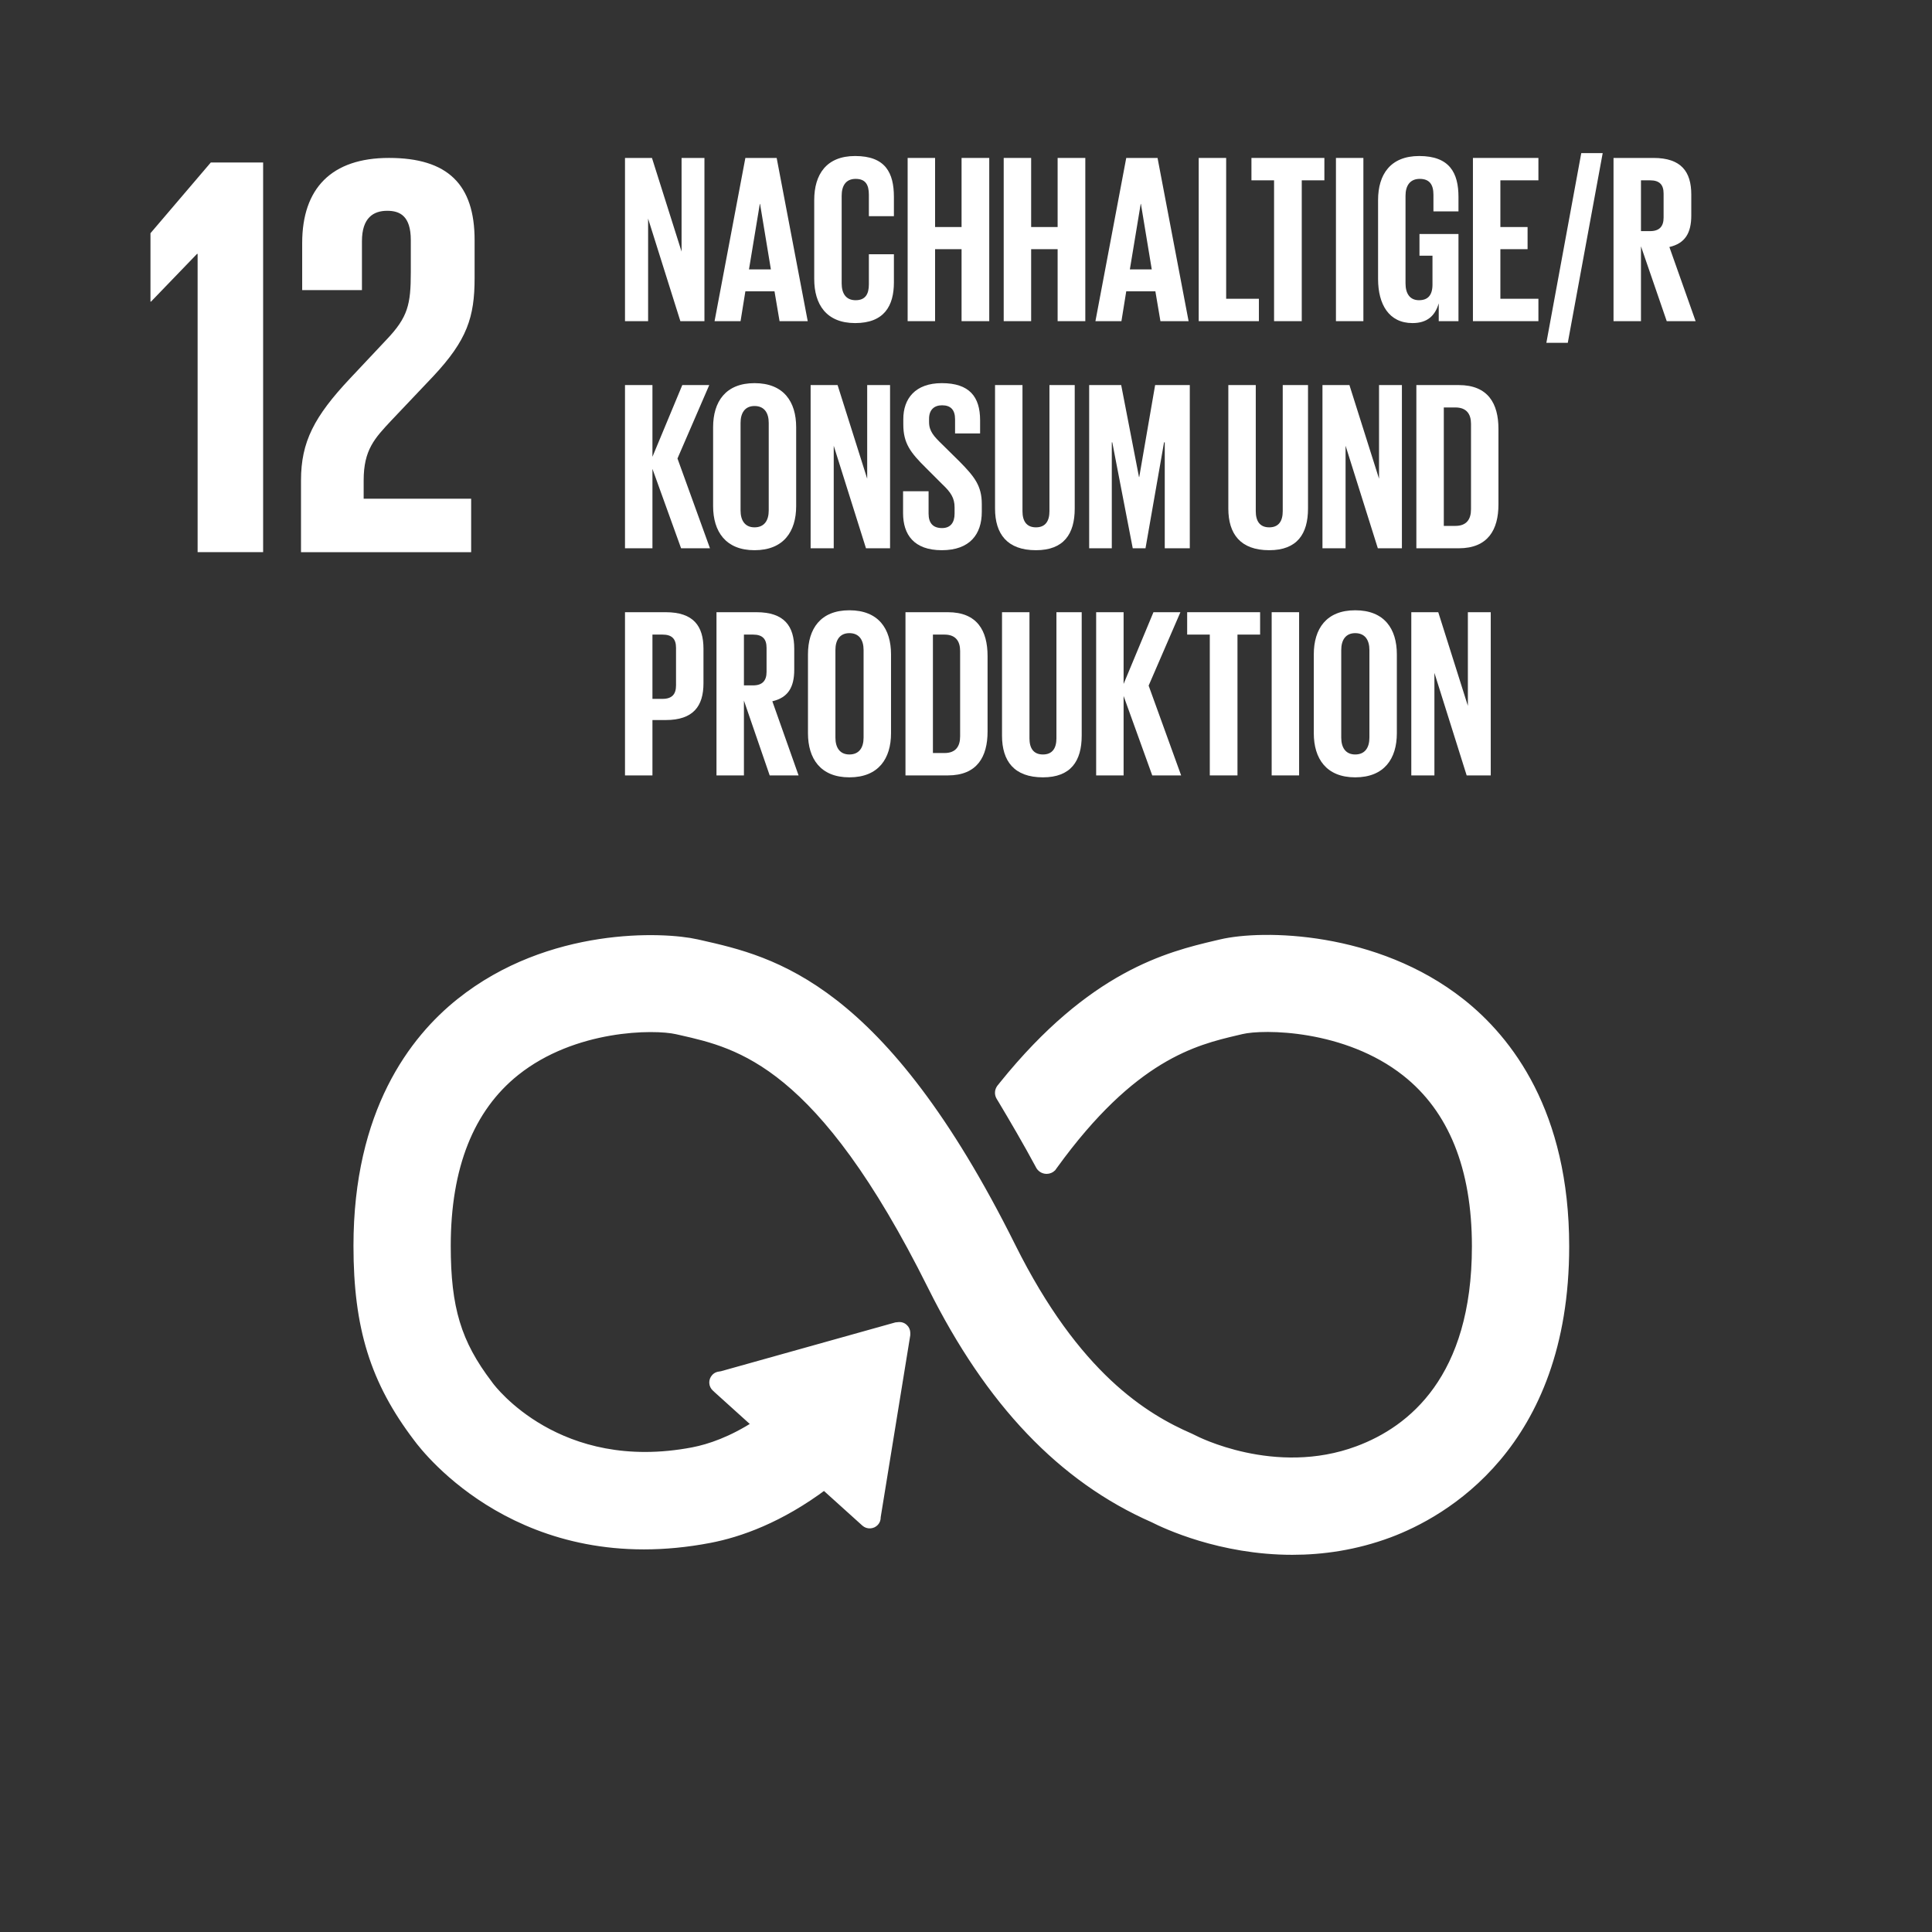 <?xml version="1.0" encoding="UTF-8" standalone="no"?>
<svg
   xmlns:dc="http://purl.org/dc/elements/1.1/"
   xmlns:cc="http://creativecommons.org/ns#"
   xmlns:rdf="http://www.w3.org/1999/02/22-rdf-syntax-ns#"
   xmlns:svg="http://www.w3.org/2000/svg"
   xmlns="http://www.w3.org/2000/svg"
   viewBox="0 0 566.933 566.933"
   height="566.933"
   width="566.933"
   xml:space="preserve"
   id="svg2"
   version="1.1"><rect x="0" y="0" width="566.933" height="566.933" fill="#333333" stroke="none"/><defs
     id="defs6" /><g
     transform="matrix(1.333,0,0,-1.333,0,566.933)"
     id="g10"><g
       transform="scale(0.1)"
       id="g12"><path
         id="path16"
         style="fill:#ffffff;fill-opacity:1;fill-rule:nonzero;stroke:none"
         d="m 433.742,3694.18 h 1.293 v -656.63 h 144.211 v 857.77 H 464 L 331.25,3739.69 v -150.54 h 1.234 l 101.258,105.03" /><path
         id="path18"
         style="fill:#ffffff;fill-opacity:1;fill-rule:nonzero;stroke:none"
         d="m 665.219,3718.16 v -103.71 h 131.558 v 107.56 c 0,51.84 25.356,67.02 55.664,67.02 27.883,0 51.891,-11.36 51.891,-64.55 v -70.78 c 0,-70.9 -6.297,-98.7 -53.18,-148.04 l -80.914,-86.05 C 691.809,3336.1 662.633,3280.43 662.633,3195.65 V 3037.49 H 1037.19 V 3155.2 H 800.551 v 40.45 c 0,67.07 24.058,92.37 60.719,131.59 l 92.375,97.41 c 74.665,79.69 91.135,130.35 91.135,216.37 v 83.46 c 0,122.76 -59.432,180.93 -188.518,180.93 -126.555,0 -191.043,-67.05 -191.043,-187.25" /><path
         id="path20"
         style="fill:#ffffff;fill-opacity:1;fill-rule:nonzero;stroke:none"
         d="m 3215.75,2045.81 c -187.89,148.4 -436.82,151.44 -527.95,129.76 l -10.59,-2.46 c -105.28,-24.86 -272.52,-66.01 -468.27,-308.92 -1.08,-1.34 -2.22,-2.74 -3.25,-4.13 l -2.48,-2.99 c -1.91,-2.72 -3.25,-5.89 -3.25,-9.45 0,-2.95 0.72,-5.63 2.12,-8.14 l 4.54,-7.48 c 24.58,-41.11 55.56,-94 81.73,-142.74 0.26,-0.52 0.52,-0.91 0.73,-1.5 2.79,-5.4 8.36,-9.19 14.92,-9.19 4.54,0 8.62,1.8 11.57,4.69 1.24,1.61 2.48,3.28 3.56,4.99 173.75,240.28 310.37,273.45 402.8,295.19 l 11.05,2.61 c 47.97,11.51 230.34,10.81 362,-93.13 102.75,-81.11 154.9,-210.2 154.9,-383.61 0,-290.9 -141.47,-404.71 -260.23,-448.93 -183.92,-68.751 -360.3,23.16 -361.59,23.85 l -7.9,3.85 c -101.05,43.87 -251.82,135.13 -393.92,420.53 -286.41,575.23 -525.99,629.4 -684.51,665.31 l -8.47,1.88 c -72.18,16.37 -322.87,27.93 -519.9,-129.34 -102.958,-82.12 -225.59,-241.8 -225.59,-535.99 0,-179.25 36.816,-297.59 131.46,-422.11 20.754,-28.37 232.87,-300.868 642.95,-222.282 65.62,12.57 154.54,43.914 252.33,117.211 l 90.26,-81.43 c 5.88,-5.339 15.28,-4.898 20.7,1.039 2.58,2.762 3.67,6.301 3.62,9.782 v 1.211 l 65.11,400.529 0.05,4.44 c -0.05,3.9 -1.65,7.87 -4.85,10.66 -2.74,2.61 -6.15,3.61 -9.56,3.61 l -2.78,-0.25 -4.24,-0.44 -383.64,-107.4 -6.97,-1.14 c -2.79,-0.59 -5.37,-2.04 -7.33,-4.28 -5.58,-6.1 -5.06,-15.39 1.08,-20.81 l 4.49,-4.16 85.98,-77.63 c -55.51,-35.94 -103.89,-52.43 -140.81,-59.58 -296.69,-56.59 -443.18,137.73 -448.75,145.34 l -2.07,2.85 c -68.93,90.51 -92.214,167.42 -92.214,304.84 0,173.93 51.224,303.07 152.264,383.77 128.31,102.39 305.26,102.99 355.24,91.6 l 8.63,-1.94 c 129.91,-29.4 307.89,-69.65 553.05,-562.11 127.33,-255.67 286.83,-422.829 487.53,-511.001 25.56,-13.027 147.41,-70.809 305.57,-70.809 66.14,0 138.58,10.09 212.89,37.719 116.33,43.422 386.94,191.771 386.94,631.611 0,294.01 -124.49,454.02 -228.95,536.5" /><path
         id="path22"
         style="fill:none;stroke:#ffffff;stroke-width:19.299;stroke-linecap:butt;stroke-linejoin:miter;stroke-miterlimit:10;stroke-dasharray:none;stroke-opacity:1"
         d="m 3215.75,2045.81 c -187.89,148.4 -436.82,151.44 -527.95,129.76 l -10.59,-2.46 c -105.28,-24.86 -272.52,-66.01 -468.27,-308.92 -1.08,-1.34 -2.22,-2.74 -3.25,-4.13 l -2.48,-2.99 c -1.91,-2.72 -3.25,-5.89 -3.25,-9.45 0,-2.95 0.72,-5.63 2.12,-8.14 l 4.54,-7.48 c 24.58,-41.11 55.56,-94 81.73,-142.74 0.26,-0.52 0.52,-0.91 0.73,-1.5 2.79,-5.4 8.36,-9.19 14.92,-9.19 4.54,0 8.62,1.8 11.57,4.69 1.24,1.61 2.48,3.28 3.56,4.99 173.75,240.28 310.37,273.45 402.8,295.19 l 11.05,2.61 c 47.97,11.51 230.34,10.81 362,-93.13 102.75,-81.11 154.9,-210.2 154.9,-383.61 0,-290.9 -141.47,-404.71 -260.23,-448.93 -183.92,-68.751 -360.3,23.16 -361.59,23.85 l -7.9,3.85 c -101.05,43.87 -251.82,135.13 -393.92,420.53 -286.41,575.23 -525.99,629.4 -684.51,665.31 l -8.47,1.88 c -72.18,16.37 -322.87,27.93 -519.9,-129.34 -102.958,-82.12 -225.59,-241.8 -225.59,-535.99 0,-179.25 36.816,-297.59 131.46,-422.11 20.754,-28.37 232.87,-300.868 642.95,-222.282 65.62,12.57 154.54,43.914 252.33,117.211 l 90.26,-81.43 c 5.88,-5.339 15.28,-4.898 20.7,1.039 2.58,2.762 3.67,6.301 3.62,9.782 v 1.211 l 65.11,400.529 0.05,4.44 c -0.05,3.9 -1.65,7.87 -4.85,10.66 -2.74,2.61 -6.15,3.61 -9.56,3.61 l -2.78,-0.25 -4.24,-0.44 -383.64,-107.4 -6.97,-1.14 c -2.79,-0.59 -5.37,-2.04 -7.33,-4.28 -5.58,-6.1 -5.06,-15.39 1.08,-20.81 l 4.49,-4.16 85.98,-77.63 c -55.51,-35.94 -103.89,-52.43 -140.81,-59.58 -296.69,-56.59 -443.18,137.73 -448.75,145.34 l -2.07,2.85 c -68.93,90.51 -92.214,167.42 -92.214,304.84 0,173.93 51.224,303.07 152.264,383.77 128.31,102.39 305.26,102.99 355.24,91.6 l 8.63,-1.94 c 129.91,-29.4 307.89,-69.65 553.05,-562.11 127.33,-255.67 286.83,-422.829 487.53,-511.001 25.56,-13.027 147.41,-70.809 305.57,-70.809 66.14,0 138.58,10.09 212.89,37.719 116.33,43.422 386.94,191.771 386.94,631.611 0,294.01 -124.49,454.02 -228.95,536.5" /><path
         id="path24"
         style="fill:#ffffff;fill-opacity:1;fill-rule:nonzero;stroke:none"
         d="m 1426.73,3771.83 v -225.76 h -50.88 v 359.31 h 59.36 l 65.18,-206.15 v 206.15 h 50.35 v -359.31 h -53 l -71.01,225.76" /><path
         id="path26"
         style="fill:#ffffff;fill-opacity:1;fill-rule:nonzero;stroke:none"
         d="m 1648.79,3660.01 h 48.22 l -23.84,144.14 h -0.53 z m -75.78,-113.94 67.83,359.31 h 68.89 l 68.36,-359.31 h -62 l -11.13,65.72 h -64.12 l -10.6,-65.72 h -57.23" /><path
         id="path28"
         style="fill:#ffffff;fill-opacity:1;fill-rule:nonzero;stroke:none"
         d="m 1792.42,3638.81 v 173.82 c 0,56.18 26.5,96.98 90.1,96.98 66.77,0 85.31,-37.1 85.31,-90.09 v -42.39 h -55.11 v 47.16 c 0,22.26 -7.42,34.98 -29.14,34.98 -21.73,0 -30.74,-15.37 -30.74,-37.1 v -192.9 c 0,-21.72 9.01,-37.09 30.74,-37.09 21.72,0 29.14,13.78 29.14,34.97 v 66.25 h 55.11 v -62 c 0,-51.41 -21.19,-89.56 -85.31,-89.56 -63.6,0 -90.1,41.33 -90.1,96.97" /><path
         id="path30"
         style="fill:#ffffff;fill-opacity:1;fill-rule:nonzero;stroke:none"
         d="m 2116.77,3704.52 h -58.3 v -158.45 h -60.41 v 359.31 h 60.41 v -152.1 h 58.3 v 152.1 h 60.94 v -359.31 h -60.94 v 158.45" /><path
         id="path32"
         style="fill:#ffffff;fill-opacity:1;fill-rule:nonzero;stroke:none"
         d="m 2328.24,3704.52 h -58.3 v -158.45 h -60.41 v 359.31 h 60.41 v -152.1 h 58.3 v 152.1 h 60.94 v -359.31 h -60.94 v 158.45" /><path
         id="path34"
         style="fill:#ffffff;fill-opacity:1;fill-rule:nonzero;stroke:none"
         d="m 2487.24,3660.01 h 48.22 l -23.85,144.14 h -0.52 z m -75.78,-113.94 67.83,359.31 h 68.89 l 68.36,-359.31 h -62 l -11.13,65.72 h -64.12 l -10.6,-65.72 h -57.23" /><path
         id="path36"
         style="fill:#ffffff;fill-opacity:1;fill-rule:nonzero;stroke:none"
         d="m 2638.82,3905.38 h 60.42 v -310.02 h 72.07 v -49.29 h -132.49 v 359.31" /><path
         id="path38"
         style="fill:#ffffff;fill-opacity:1;fill-rule:nonzero;stroke:none"
         d="m 2754.89,3905.38 h 160.57 v -49.29 h -49.81 v -310.02 h -60.95 v 310.02 h -49.81 v 49.29" /><path
         id="path40"
         style="fill:#ffffff;fill-opacity:1;fill-rule:nonzero;stroke:none"
         d="m 2940.92,3905.38 h 60.41 v -359.31 h -60.41 v 359.31" /><path
         id="path42"
         style="fill:#ffffff;fill-opacity:1;fill-rule:nonzero;stroke:none"
         d="m 3124.81,3737.91 h 85.85 v -191.84 h -43.46 v 39.22 c -7.94,-27.02 -24.9,-43.45 -57.76,-43.45 -51.93,0 -75.78,41.33 -75.78,96.97 v 173.82 c 0,56.18 27.03,96.98 90.62,96.98 66.77,0 86.38,-37.1 86.38,-90.09 v -31.79 h -55.12 v 36.56 c 0,22.26 -8.47,34.98 -30.2,34.98 -21.73,0 -31.26,-15.37 -31.26,-37.1 v -192.9 c 0,-21.72 9,-37.09 29.67,-37.09 19.61,0 29.68,11.12 29.68,34.45 v 63.59 h -28.62 v 47.69" /><path
         id="path44"
         style="fill:#ffffff;fill-opacity:1;fill-rule:nonzero;stroke:none"
         d="m 3242.47,3905.38 h 144.15 v -49.29 h -83.73 v -102.81 h 59.88 v -48.76 h -59.88 v -109.16 h 83.73 v -49.29 h -144.15 v 359.31" /><path
         id="path46"
         style="fill:#ffffff;fill-opacity:1;fill-rule:nonzero;stroke:none"
         d="m 3528.13,3915.97 -76.84,-417.59 h -47.17 l 76.84,417.59 h 47.17" /><path
         id="path48"
         style="fill:#ffffff;fill-opacity:1;fill-rule:nonzero;stroke:none"
         d="m 3612.4,3856.09 v -111.82 h 20.13 c 20.67,0 29.68,10.59 29.68,29.68 v 53 c 0,19.6 -9.01,29.14 -29.68,29.14 z m 0,-145.21 v -164.81 h -60.42 v 359.31 h 87.97 c 60.95,0 83.2,-30.21 83.2,-80.56 v -46.11 c 0,-38.68 -13.78,-61.46 -48.22,-69.41 l 57.76,-163.23 h -63.59 l -56.7,164.81" /><path
         id="path50"
         style="fill:#ffffff;fill-opacity:1;fill-rule:nonzero;stroke:none"
         d="m 1436.27,3220.95 v -174.87 h -60.42 v 359.3 h 60.42 v -157.93 l 65.71,157.93 h 59.35 l -69.95,-161.64 71.54,-197.66 h -63.59 l -63.06,174.87" /><path
         id="path52"
         style="fill:#ffffff;fill-opacity:1;fill-rule:nonzero;stroke:none"
         d="m 1692.25,3129.27 v 192.9 c 0,21.73 -9.54,37.1 -31.27,37.1 -21.2,0 -30.73,-15.37 -30.73,-37.1 v -192.9 c 0,-21.72 9.53,-37.09 30.73,-37.09 21.73,0 31.27,15.37 31.27,37.09 z m -122.42,9.54 v 173.82 c 0,56.18 27.56,96.98 91.15,96.98 64.13,0 91.68,-40.8 91.68,-96.98 v -173.82 c 0,-55.64 -27.55,-96.97 -91.68,-96.97 -63.59,0 -91.15,41.33 -91.15,96.97" /><path
         id="path54"
         style="fill:#ffffff;fill-opacity:1;fill-rule:nonzero;stroke:none"
         d="m 1835.35,3271.83 v -225.75 h -50.87 v 359.3 h 59.36 l 65.18,-206.15 v 206.15 h 50.34 v -359.3 h -52.99 l -71.02,225.75" /><path
         id="path56"
         style="fill:#ffffff;fill-opacity:1;fill-rule:nonzero;stroke:none"
         d="m 1988,3123.45 v 48.22 h 56.17 v -49.29 c 0,-20.13 9.01,-31.79 29.68,-31.79 19.07,0 27.55,12.71 27.55,31.79 v 13.78 c 0,20.67 -8.48,33.39 -27.02,50.87 l -35.51,35.51 c -34.44,33.92 -50.34,54.59 -50.34,95.92 v 12.18 c 0,44.53 25.97,78.97 84.79,78.97 60.41,0 84.26,-29.68 84.26,-81.61 v -29.15 h -55.12 v 31.27 c 0,20.66 -9.54,30.74 -28.61,30.74 -16.96,0 -28.62,-9.54 -28.62,-29.68 v -7.42 c 0,-20.13 11.13,-31.8 28.62,-48.75 l 38.68,-38.16 c 32.86,-33.38 48.76,-53.52 48.76,-93.26 v -17.49 c 0,-49.29 -26.5,-84.26 -87.97,-84.26 -61.48,0 -85.32,34.44 -85.32,81.61" /><path
         id="path58"
         style="fill:#ffffff;fill-opacity:1;fill-rule:nonzero;stroke:none"
         d="m 2365.87,3405.38 v -271.86 c 0,-55.65 -23.85,-91.68 -85.32,-91.68 -63.59,0 -90.09,36.03 -90.09,91.68 v 271.86 h 60.41 v -277.69 c 0,-21.2 8.48,-35.51 29.68,-35.51 21.2,0 29.67,14.31 29.67,35.51 v 277.69 h 55.65" /><path
         id="path60"
         style="fill:#ffffff;fill-opacity:1;fill-rule:nonzero;stroke:none"
         d="m 2564.08,3279.25 h -1.58 l -40.81,-233.17 h -28.09 l -45.04,233.17 h -1.06 v -233.17 h -49.82 v 359.3 h 70.49 l 39.21,-202.45 h 0.53 l 34.98,202.45 h 76.31 v -359.3 h -55.12 v 233.17" /><path
         id="path62"
         style="fill:#ffffff;fill-opacity:1;fill-rule:nonzero;stroke:none"
         d="m 2879.43,3405.38 v -271.86 c 0,-55.65 -23.85,-91.68 -85.32,-91.68 -63.59,0 -90.09,36.03 -90.09,91.68 v 271.86 h 60.41 v -277.69 c 0,-21.2 8.48,-35.51 29.68,-35.51 21.2,0 29.67,14.31 29.67,35.51 v 277.69 h 55.65" /><path
         id="path64"
         style="fill:#ffffff;fill-opacity:1;fill-rule:nonzero;stroke:none"
         d="m 2962.12,3271.83 v -225.75 h -50.87 v 359.3 h 59.35 l 65.18,-206.15 v 206.15 h 50.35 v -359.3 h -53 l -71.01,225.75" /><path
         id="path66"
         style="fill:#ffffff;fill-opacity:1;fill-rule:nonzero;stroke:none"
         d="m 3203.79,3095.35 c 24.91,0 34.45,14.85 34.45,36.58 v 188.12 c 0,21.2 -9.54,36.04 -34.45,36.04 h -25.43 v -260.74 z m 94.86,213.58 v -166.41 c 0,-55.12 -22.78,-96.44 -87.44,-96.44 h -93.27 v 359.3 h 93.27 c 64.66,0 87.44,-40.82 87.44,-96.45" /><path
         id="path68"
         style="fill:#ffffff;fill-opacity:1;fill-rule:nonzero;stroke:none"
         d="m 1436.27,2856.09 v -141.5 h 22.25 c 20.67,0 29.68,10.07 29.68,29.68 v 82.68 c 0,19.59 -9.01,29.14 -29.68,29.14 z m -60.42,49.28 h 89.56 c 60.95,0 83.2,-30.2 83.2,-80.55 v -75.78 c 0,-50.35 -22.25,-81.08 -83.2,-81.08 h -29.14 v -121.88 h -60.42 v 359.29" /><path
         id="path70"
         style="fill:#ffffff;fill-opacity:1;fill-rule:nonzero;stroke:none"
         d="m 1637.66,2856.09 v -111.82 h 20.14 c 20.67,0 29.68,10.6 29.68,29.68 v 53 c 0,19.59 -9.01,29.14 -29.68,29.14 z m 0,-145.21 v -164.8 h -60.41 v 359.29 h 87.97 c 60.95,0 83.2,-30.2 83.2,-80.55 v -46.11 c 0,-38.68 -13.78,-61.46 -48.22,-69.41 l 57.76,-163.22 h -63.59 l -56.71,164.8" /><path
         id="path72"
         style="fill:#ffffff;fill-opacity:1;fill-rule:nonzero;stroke:none"
         d="m 1901.07,2629.27 v 192.9 c 0,21.73 -9.54,37.1 -31.27,37.1 -21.2,0 -30.73,-15.37 -30.73,-37.1 v -192.9 c 0,-21.72 9.53,-37.09 30.73,-37.09 21.73,0 31.27,15.37 31.27,37.09 z m -122.42,9.54 v 173.82 c 0,56.18 27.56,96.98 91.15,96.98 64.12,0 91.68,-40.8 91.68,-96.98 v -173.82 c 0,-55.64 -27.56,-96.97 -91.68,-96.97 -63.59,0 -91.15,41.33 -91.15,96.97" /><path
         id="path74"
         style="fill:#ffffff;fill-opacity:1;fill-rule:nonzero;stroke:none"
         d="m 2079.14,2595.35 c 24.91,0 34.45,14.85 34.45,36.58 v 188.12 c 0,21.2 -9.54,36.04 -34.45,36.04 h -25.43 v -260.74 z m 94.86,213.58 v -166.41 c 0,-55.12 -22.78,-96.44 -87.43,-96.44 h -93.28 v 359.29 h 93.28 c 64.65,0 87.43,-40.81 87.43,-96.44" /><path
         id="path76"
         style="fill:#ffffff;fill-opacity:1;fill-rule:nonzero;stroke:none"
         d="m 2381.23,2905.37 v -271.85 c 0,-55.65 -23.84,-91.68 -85.31,-91.68 -63.6,0 -90.1,36.03 -90.1,91.68 v 271.85 h 60.42 v -277.68 c 0,-21.2 8.47,-35.51 29.68,-35.51 21.19,0 29.67,14.31 29.67,35.51 v 277.68 h 55.64" /><path
         id="path78"
         style="fill:#ffffff;fill-opacity:1;fill-rule:nonzero;stroke:none"
         d="m 2473.46,2720.95 v -174.87 h -60.41 v 359.29 h 60.41 v -157.92 l 65.72,157.92 h 59.35 l -69.95,-161.63 71.54,-197.66 h -63.59 l -63.07,174.87" /><path
         id="path80"
         style="fill:#ffffff;fill-opacity:1;fill-rule:nonzero;stroke:none"
         d="m 2613.39,2905.37 h 160.57 v -49.28 h -49.81 v -310.01 h -60.94 v 310.01 h -49.82 v 49.28" /><path
         id="path82"
         style="fill:#ffffff;fill-opacity:1;fill-rule:nonzero;stroke:none"
         d="m 2799.41,2905.37 h 60.42 v -359.29 h -60.42 v 359.29" /><path
         id="path84"
         style="fill:#ffffff;fill-opacity:1;fill-rule:nonzero;stroke:none"
         d="m 3014.58,2629.27 v 192.9 c 0,21.73 -9.54,37.1 -31.27,37.1 -21.2,0 -30.73,-15.37 -30.73,-37.1 v -192.9 c 0,-21.72 9.53,-37.09 30.73,-37.09 21.73,0 31.27,15.37 31.27,37.09 z m -122.42,9.54 v 173.82 c 0,56.18 27.56,96.98 91.15,96.98 64.12,0 91.68,-40.8 91.68,-96.98 v -173.82 c 0,-55.64 -27.56,-96.97 -91.68,-96.97 -63.59,0 -91.15,41.33 -91.15,96.97" /><path
         id="path86"
         style="fill:#ffffff;fill-opacity:1;fill-rule:nonzero;stroke:none"
         d="m 3157.68,2771.83 v -225.75 h -50.88 v 359.29 h 59.36 l 65.18,-206.14 v 206.14 h 50.35 v -359.29 h -53 l -71.01,225.75" /></g></g></svg>